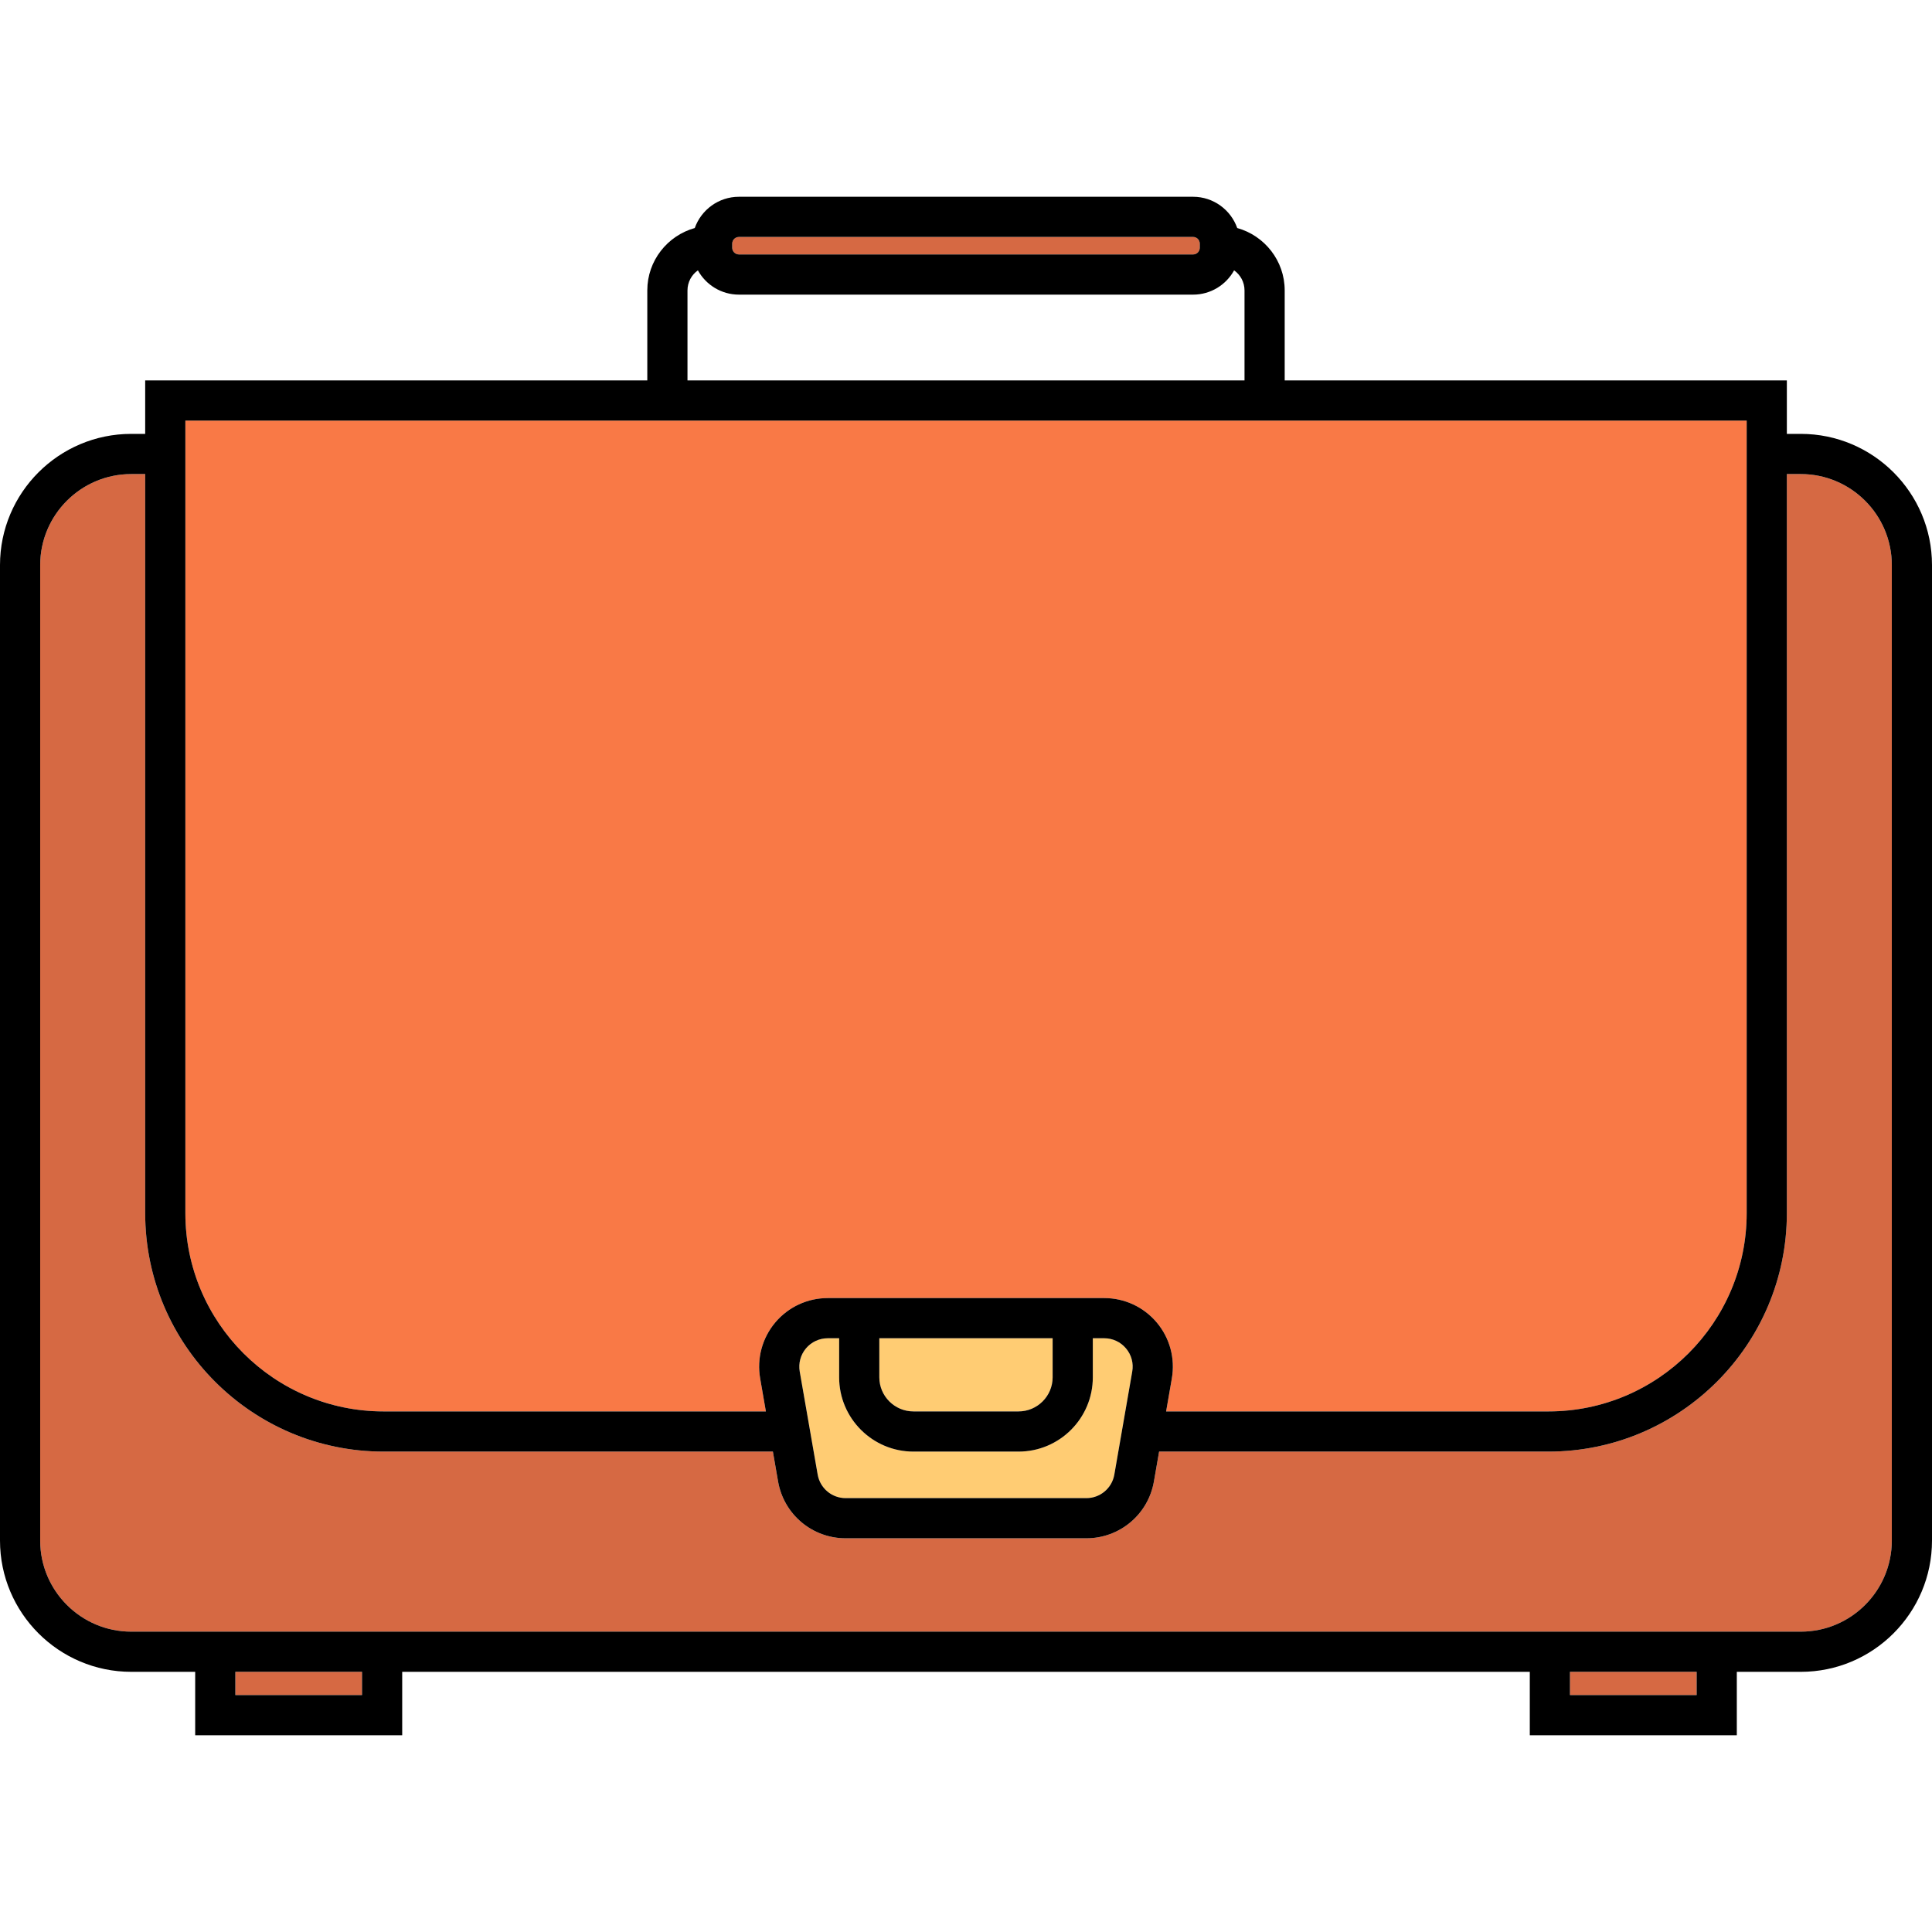 <svg version="1.1" id="Capa_1" xmlns="http://www.w3.org/2000/svg" xmlns:xlink="http://www.w3.org/1999/xlink"
	 viewBox="0 0 432.75 432.75" xml:space="preserve">
<g id="XMLID_17_">
	<g>
		<path style="fill:#D66943;" d="M268.74,54.575v0.92c0,0.83-0.67,1.5-1.5,1.5H165.52c-0.83,0-1.51-0.67-1.51-1.5v-0.92
			c0-0.83,0.68-1.5,1.51-1.5h101.72C268.07,53.075,268.74,53.745,268.74,54.575z"/>
		<path style="fill:#FFCC73;" d="M235.78,299.755v8.75c0,4.21-3.43,7.64-7.64,7.64H204.6c-4.21,0-7.64-3.43-7.64-7.64v-8.75H235.78z
			"/>
		<path style="fill:#FFCC73;" d="M252.21,302.025c1.22,1.44,1.73,3.33,1.4,5.19l-4.01,23.07c-0.53,3.06-3.17,5.28-6.27,5.28h-53.91
			c-3.1,0-5.74-2.22-6.27-5.28l-4.02-23.07c-0.32-1.86,0.19-3.75,1.4-5.19c1.22-1.44,2.99-2.27,4.88-2.27h2.55v8.75
			c0,9.18,7.47,16.64,16.64,16.64h23.54c9.18,0,16.64-7.46,16.64-16.64v-8.75h2.56C249.23,299.755,251,300.585,252.21,302.025z"/>
		<rect x="351.66" y="374.475" style="fill:#D66943;" width="28.37" height="5.2"/>
		<rect x="52.72" y="374.475" style="fill:#D66943;" width="28.37" height="5.2"/>
		<path style="fill:#D66943;" d="M423.75,126.575v218.5c0,11.25-9.15,20.4-20.39,20.4H29.4c-11.25,0-20.4-9.15-20.4-20.4v-218.5
			c0-11.25,9.15-20.39,20.4-20.39h3.12v165.56c0,29.45,23.95,53.4,53.4,53.4h87.2l1.16,6.68c1.28,7.38,7.65,12.74,15.14,12.74h53.91
			c7.49,0,13.86-5.36,15.14-12.74l1.16-6.68h87.21c29.44,0,53.4-23.95,53.4-53.4v-165.56h3.12
			C414.6,106.185,423.75,115.325,423.75,126.575z"/>
		<path style="fill:#F97946;" d="M391.24,94.215v177.53c0,24.49-19.92,44.4-44.4,44.4H261.2l1.28-7.39
			c0.78-4.48-0.45-9.05-3.38-12.53c-2.92-3.47-7.21-5.47-11.76-5.47h-61.93c-4.55,0-8.84,2-11.76,5.47
			c-2.93,3.48-4.16,8.05-3.38,12.53l1.28,7.39H85.92c-24.49,0-44.4-19.91-44.4-44.4V94.215H391.24z"/>
		<path d="M432.75,126.575v218.5c0,16.21-13.19,29.4-29.39,29.4h-14.33v14.2h-46.37v-14.2H90.09v14.2H43.72v-14.2H29.4
			c-16.21,0-29.4-13.19-29.4-29.4v-218.5c0-16.21,13.19-29.39,29.4-29.39h3.12v-11.97h112.47v-20.17c0-6.65,4.51-12.26,10.63-13.97
			c1.45-4.07,5.33-7,9.9-7h101.72c4.56,0,8.45,2.93,9.89,7c6.12,1.71,10.63,7.32,10.63,13.97v20.17h112.48v11.97h3.12
			C419.56,97.185,432.75,110.365,432.75,126.575z M423.75,345.075v-218.5c0-11.25-9.15-20.39-20.39-20.39h-3.12v165.56
			c0,29.45-23.96,53.4-53.4,53.4h-87.21l-1.16,6.68c-1.28,7.38-7.65,12.74-15.14,12.74h-53.91c-7.49,0-13.86-5.36-15.14-12.74
			l-1.16-6.68h-87.2c-29.45,0-53.4-23.95-53.4-53.4v-165.56H29.4c-11.25,0-20.4,9.14-20.4,20.39v218.5c0,11.25,9.15,20.4,20.4,20.4
			h373.96C414.6,365.475,423.75,356.325,423.75,345.075z M391.24,271.745V94.215H41.52v177.53c0,24.49,19.91,44.4,44.4,44.4h85.63
			l-1.28-7.39c-0.78-4.48,0.45-9.05,3.38-12.53c2.92-3.47,7.21-5.47,11.76-5.47h61.93c4.55,0,8.84,2,11.76,5.47
			c2.93,3.48,4.16,8.05,3.38,12.53l-1.28,7.39h85.64C371.32,316.145,391.24,296.235,391.24,271.745z M380.03,379.675v-5.2h-28.37
			v5.2H380.03z M278.76,85.215v-20.17c0-1.85-0.92-3.49-2.33-4.49c-1.79,3.24-5.24,5.44-9.19,5.44H165.52c-3.96,0-7.41-2.2-9.2-5.44
			c-1.41,1-2.33,2.64-2.33,4.49v20.17H278.76z M268.74,55.495v-0.92c0-0.83-0.67-1.5-1.5-1.5H165.52c-0.83,0-1.51,0.67-1.51,1.5
			v0.92c0,0.83,0.68,1.5,1.51,1.5h101.72C268.07,56.995,268.74,56.325,268.74,55.495z M253.61,307.215c0.33-1.86-0.18-3.75-1.4-5.19
			c-1.21-1.44-2.98-2.27-4.87-2.27h-2.56v8.75c0,9.18-7.46,16.64-16.64,16.64H204.6c-9.17,0-16.64-7.46-16.64-16.64v-8.75h-2.55
			c-1.89,0-3.66,0.83-4.88,2.27c-1.21,1.44-1.72,3.33-1.4,5.19l4.02,23.07c0.53,3.06,3.17,5.28,6.27,5.28h53.91
			c3.1,0,5.74-2.22,6.27-5.28L253.61,307.215z M235.78,308.505v-8.75h-38.82v8.75c0,4.21,3.43,7.64,7.64,7.64h23.54
			C232.35,316.145,235.78,312.715,235.78,308.505z M81.09,379.675v-5.2H52.72v5.2H81.09z"/>
	</g>
</g>
</svg>
